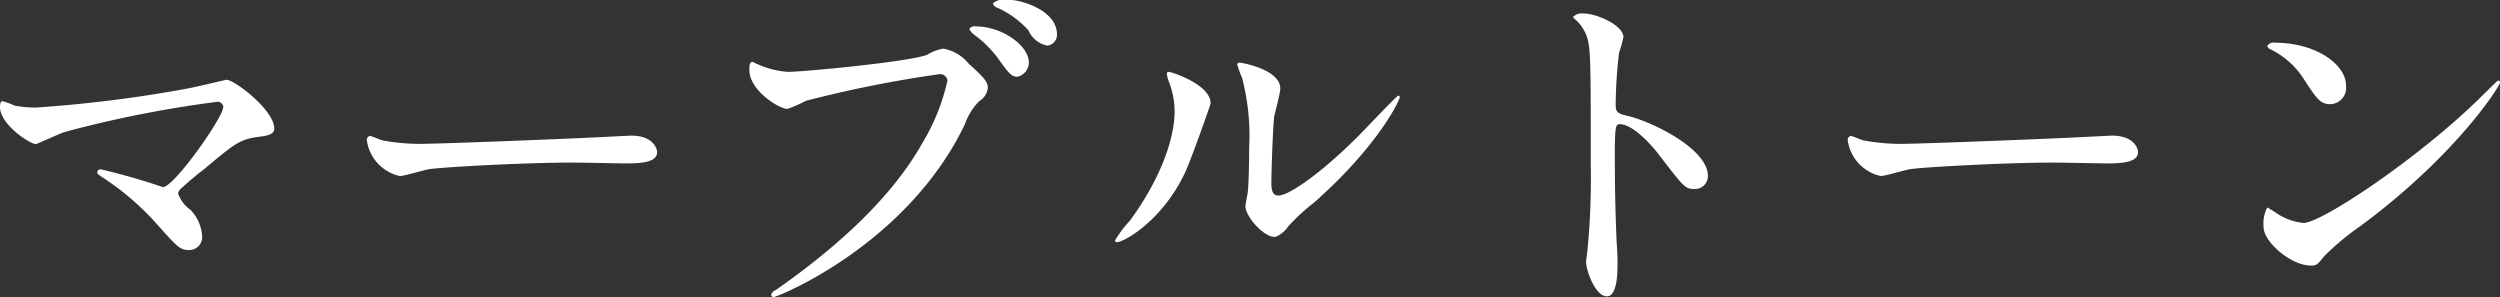 <svg xmlns="http://www.w3.org/2000/svg" width="148.56" height="17.65"><rect width="100%" height="100%" fill="#333333" stroke="none"/><path d="M2.15 6.39a6.667 6.667 0 0 1-1.27-.11 6.1 6.1 0 0 0-.73-.27c-.15 0-.15.31-.15.35 0 1.04 1.78 2.2 2.13 2.2.07 0 1.43-.63 1.72-.72a68.6 68.6 0 0 1 8.98-1.78.35.35 0 0 1 .44.28c0 .64-2.93 4.78-3.59 4.78a37.876 37.876 0 0 0-3.7-1.06.183.183 0 0 0-.2.18c0 .08.03.11.25.26a15.991 15.991 0 0 1 3.25 2.77c1.28 1.43 1.41 1.59 1.98 1.59a.771.771 0 0 0 .75-.86 2.469 2.469 0 0 0-.68-1.52 2.035 2.035 0 0 1-.75-.99.569.569 0 0 1 .11-.22 18.2 18.2 0 0 1 1.43-1.21c1.92-1.61 2.14-1.78 3.32-1.94.53-.06.86-.17.86-.48 0-1.1-2.37-2.9-2.84-2.9-.04 0-1.95.46-2.31.52a78.469 78.469 0 0 1-9 1.13zm23.26 2.15a12.03 12.03 0 0 1-2.69-.2c-.11-.02-.63-.26-.74-.26a.232.232 0 0 0-.18.26 2.528 2.528 0 0 0 1.96 2.12c.26 0 1.45-.36 1.71-.4.53-.11 5.57-.4 8.61-.4.44 0 2.64.05 3.14.05.93 0 1.83-.07 1.83-.68 0-.16-.2-.97-1.54-.97-.11 0-.35.02-.48.02-3.22.18-10.9.46-11.62.46zm19.31-4.86c-.13 0-.19.07-.19.48 0 1.21 1.76 2.31 2.26 2.31a7.056 7.056 0 0 0 1.1-.48 71.472 71.472 0 0 1 7.92-1.58.425.425 0 0 1 .49.39 12.417 12.417 0 0 1-1.5 3.72c-1.76 3.12-4.86 6.03-8.69 8.71a.48.48 0 0 0-.29.29.155.155 0 0 0 .16.13c.22 0 7.9-3.08 11.35-10.25a3.715 3.715 0 0 1 .86-1.39 1.045 1.045 0 0 0 .51-.79c0-.31-.14-.55-1.13-1.43a2.525 2.525 0 0 0-1.51-.9 2.485 2.485 0 0 0-.93.35c-.94.42-7.39 1.03-8.29 1.03a5.184 5.184 0 0 1-1.83-.46c-.04 0-.24-.13-.29-.13zm15.12-3.7A1.012 1.012 0 0 0 59 .2a.407.407 0 0 0 .29.27 5.536 5.536 0 0 1 1.83 1.34 1.526 1.526 0 0 0 1.12.9.644.644 0 0 0 .57-.66c0-1.41-2.05-2.07-2.97-2.07zm-1.85 1.59a.379.379 0 0 0-.39.15.9.9 0 0 0 .3.35 6.666 6.666 0 0 1 1.43 1.43c.6.84.77 1.06 1.13 1.06a.875.875 0 0 0 .68-.84c0-1.01-1.59-2.15-3.15-2.15zm13.95 4.57c0-1.12-2.33-1.87-2.49-1.87a.1.1 0 0 0-.11.11 1.844 1.844 0 0 0 .09.4 4.841 4.841 0 0 1 .37 1.89c0 .73-.24 3.13-2.66 6.45a6.38 6.38 0 0 0-.88 1.17.1.1 0 0 0 .11.1c.44 0 2.75-1.32 4.07-4.18.38-.83 1.5-4 1.5-4.07zm3.87 7.93a1.677 1.677 0 0 0 .73-.6 11.23 11.23 0 0 1 1.52-1.41c3.85-3.39 5.12-6.11 5.12-6.29a.1.1 0 0 0-.09-.09c-.08 0-1.95 1.98-2.33 2.36-2.11 2.13-4.13 3.58-4.79 3.58-.4 0-.42-.44-.42-.72 0-.73.09-3.39.17-3.99.05-.24.36-1.38.36-1.65 0-1.14-2.31-1.54-2.43-1.54a.127.127 0 0 0-.13.11 6.425 6.425 0 0 0 .29.8 13.566 13.566 0 0 1 .42 4.13c0 .55-.02 2.29-.09 2.71-.02.11-.13.68-.13.79 0 .62 1.16 1.92 1.8 1.81zM93.48 1l.04.08a2.471 2.471 0 0 1 .75 1.02c.26.7.26 1.4.26 7.7a44.084 44.084 0 0 1-.2 5.1c0 .09-.08.55-.08.64 0 .57.57 2.07 1.23 2.07.64 0 .64-1.45.64-2 0-.33-.02-.88-.05-1.13-.08-1.98-.11-3.14-.11-5.48 0-1.62.09-1.62.31-1.62.68 0 1.72 1.03 2.33 1.84 1.48 1.92 1.54 2.01 2.09 2.01a.763.763 0 0 0 .8-.77c0-1.65-3.41-3.26-4.76-3.57-.63-.15-.72-.22-.72-.7a28.577 28.577 0 0 1 .2-3.06 6.943 6.943 0 0 0 .26-.92c0-.71-1.59-1.41-2.38-1.41a.755.755 0 0 0-.61.2zm19.93 7.54a12.03 12.03 0 0 1-2.69-.2c-.11-.02-.63-.26-.74-.26a.232.232 0 0 0-.18.26 2.528 2.528 0 0 0 1.96 2.12c.26 0 1.45-.36 1.71-.4.53-.11 5.57-.4 8.61-.4.44 0 2.64.05 3.14.05.93 0 1.83-.07 1.83-.68 0-.16-.2-.97-1.54-.97-.11 0-.35.02-.48.02-3.22.18-10.9.46-11.62.46zm26-3.45c0-1.3-1.85-2.55-4.2-2.55a.451.451 0 0 0-.48.19.291.291 0 0 0 .19.2 4.9 4.9 0 0 1 2.01 1.81c.72 1.1.94 1.45 1.54 1.45a.969.969 0 0 0 .94-1.1zm9.16-.2a.153.153 0 0 0-.11-.11c-.05 0-.66.62-1.02.97-3.65 3.61-9.48 7.5-10.56 7.5a3.548 3.548 0 0 1-1.49-.51 7.011 7.011 0 0 0-.66-.41 2.1 2.1 0 0 0-.22 1.16c0 .88 1.62 2.29 2.81 2.29.33 0 .38-.04.79-.55a15.391 15.391 0 0 1 2.16-1.8c5.72-4.23 8.3-8.34 8.3-8.54z" fill="#fff" fill-rule="evenodd"/></svg>
